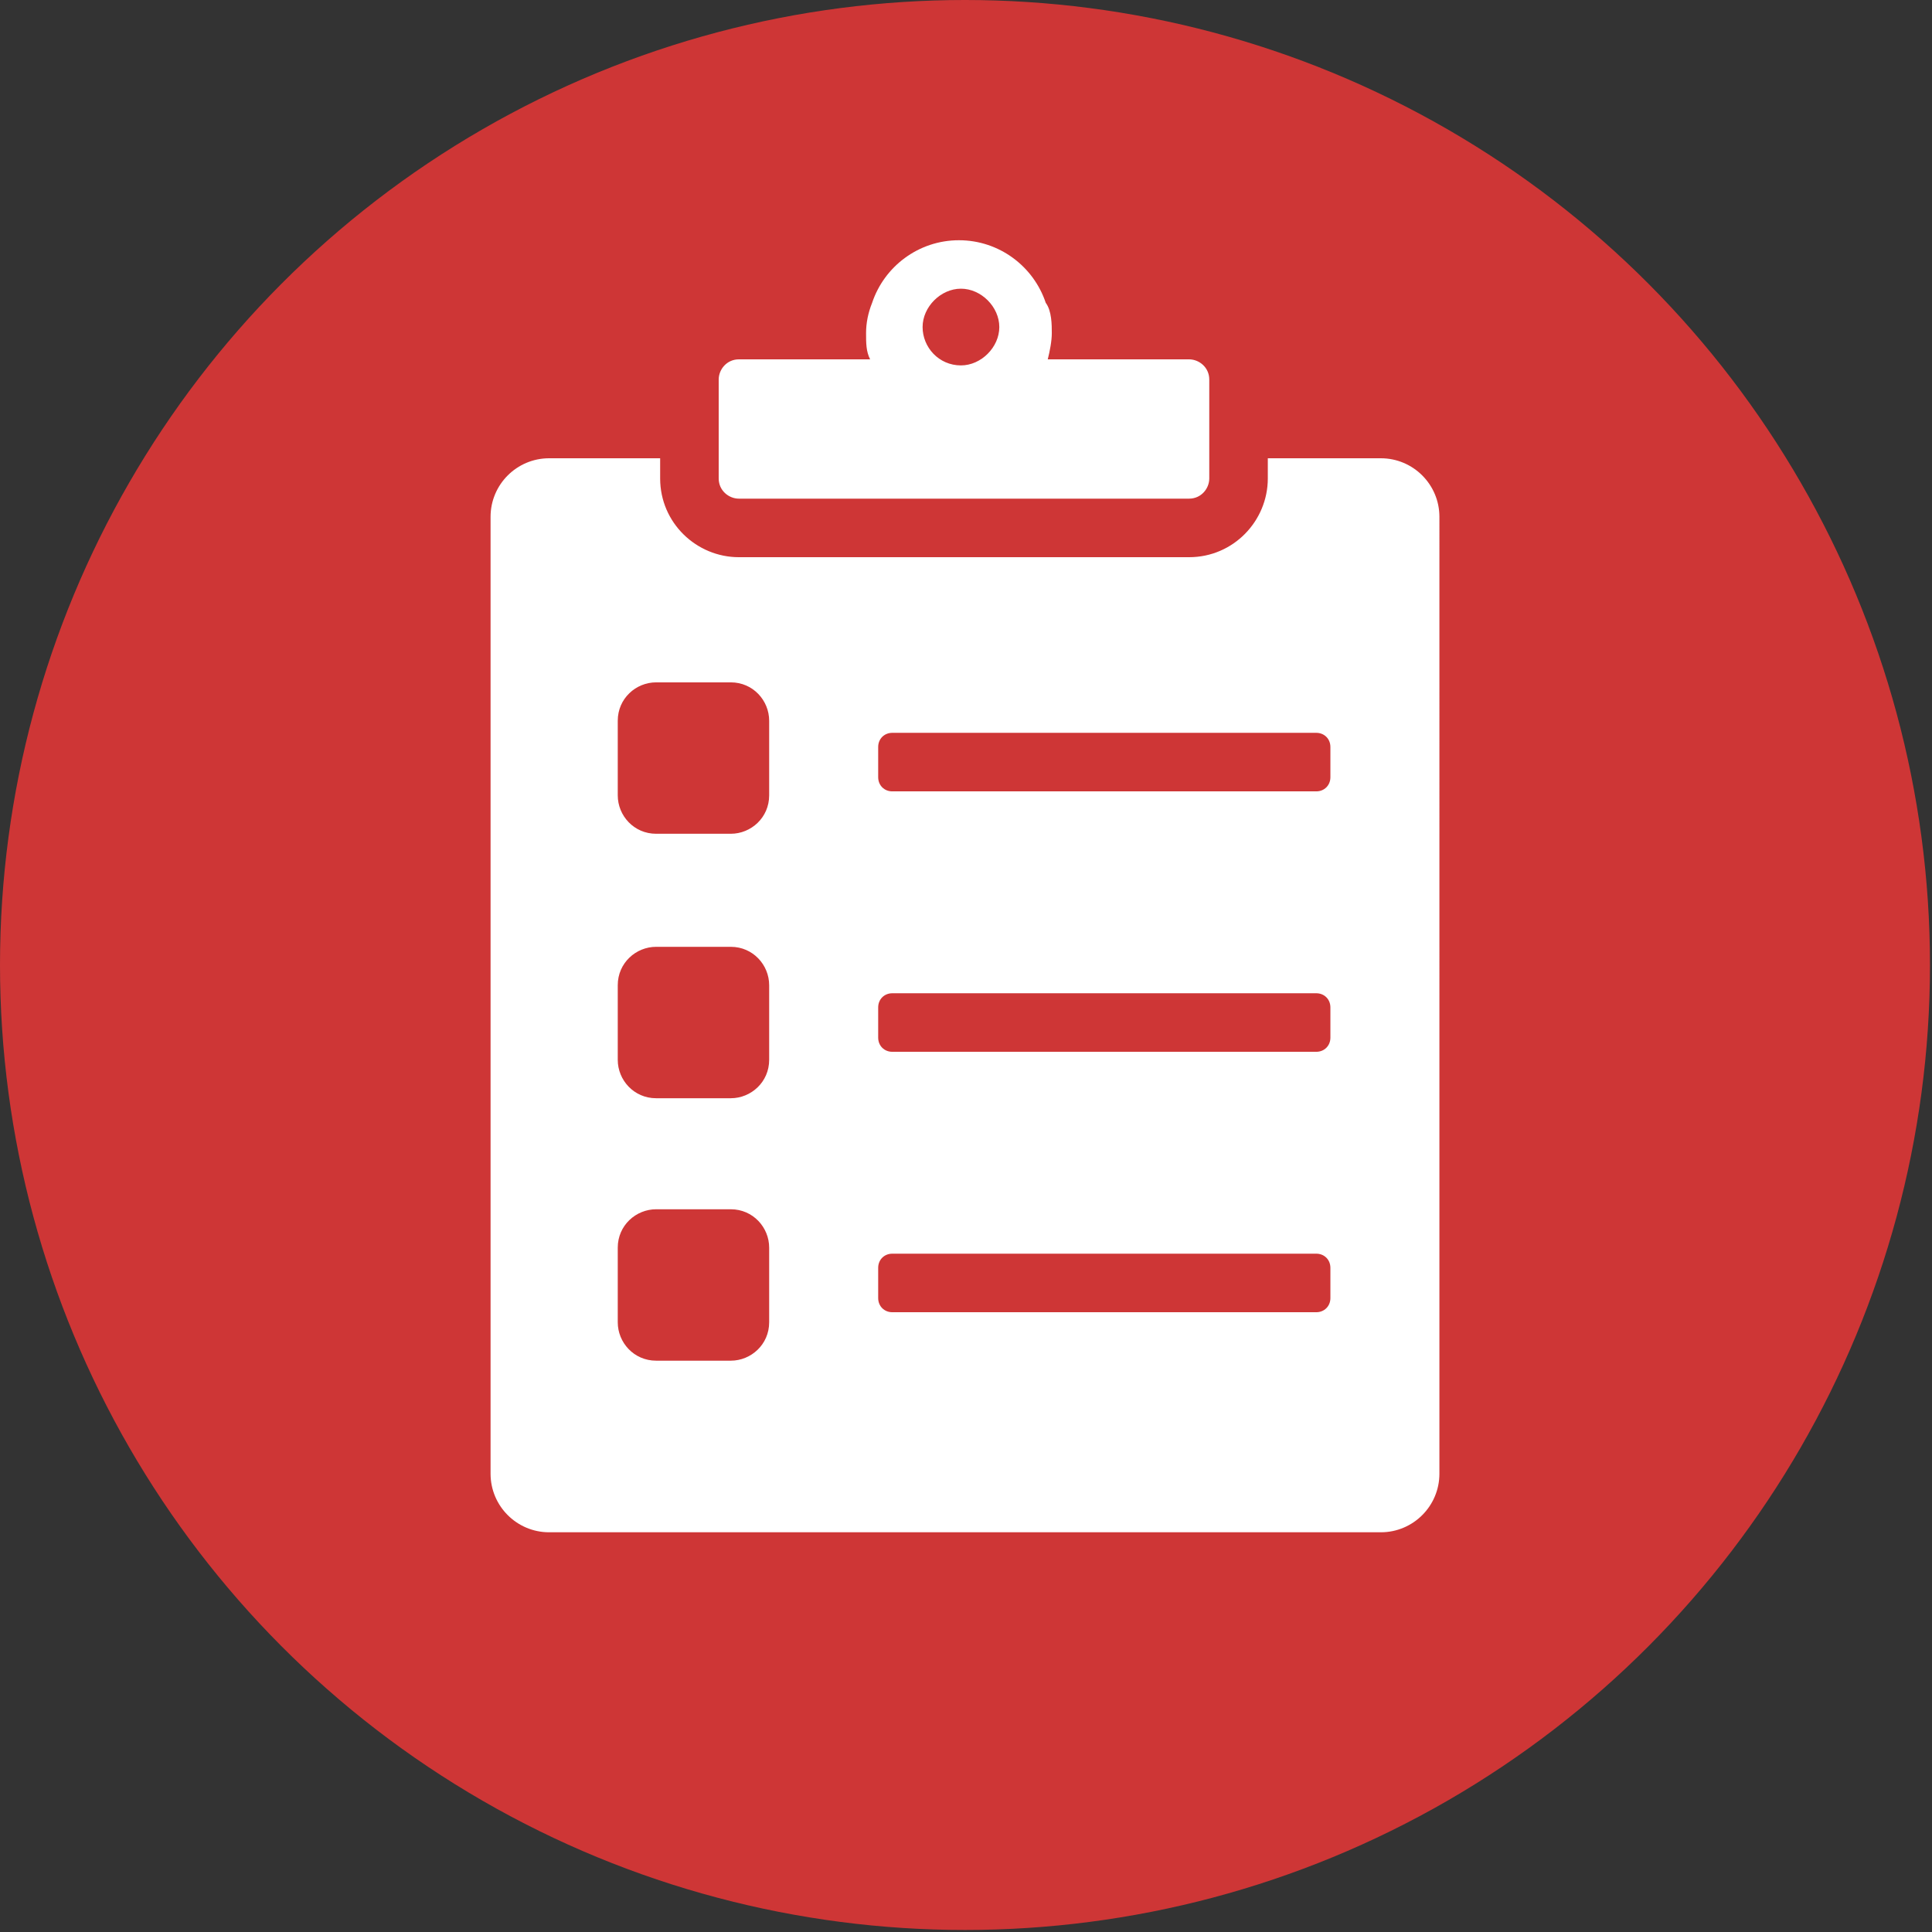 <?xml version="1.0" encoding="UTF-8"?> <svg xmlns="http://www.w3.org/2000/svg" id="Layer_2" version="1.1" viewBox="0 0 95.7 95.7"><rect x="0" y="0" width="95.7" height="95.7" fill="#333333" stroke="none"/><defs><style> .st0 { fill: #fff; } .st1 { fill: #ce3636; } </style></defs><g id="Layer_1-2"><g id="Layer_1-21" data-name="Layer_1-2"><circle class="st1" cx="47.8" cy="47.8" r="47.8"></circle></g><g><path class="st0" d="M68.5,22.7h-5.7v1c0,2.1-1.7,3.9-3.9,3.9h-22.3c-2.1,0-3.9-1.7-3.9-3.9v-1h-5.5c-1.6,0-2.9,1.3-2.9,2.9v47.4c0,1.6,1.3,2.9,2.9,2.9h41.2c1.6,0,2.9-1.3,2.9-2.9V25.6c0-1.6-1.3-2.9-2.9-2.9h0ZM38.1,65.5c0,1.1-.9,1.9-1.9,1.9h-3.7c-1.1,0-1.9-.9-1.9-1.9v-3.7c0-1.1.9-1.9,1.9-1.9h3.7c1.1,0,1.9.9,1.9,1.9v3.7ZM38.1,52.5c0,1.1-.9,1.9-1.9,1.9h-3.7c-1.1,0-1.9-.9-1.9-1.9v-3.7c0-1.1.9-1.9,1.9-1.9h3.7c1.1,0,1.9.9,1.9,1.9v3.7ZM38.1,39.4c0,1.1-.9,1.9-1.9,1.9h-3.7c-1.1,0-1.9-.9-1.9-1.9v-3.7c0-1.1.9-1.9,1.9-1.9h3.7c1.1,0,1.9.9,1.9,1.9v3.7ZM65.9,64.3c0,.4-.3.7-.7.7h-21c-.4,0-.7-.3-.7-.7v-1.5c0-.4.3-.7.7-.7h21c.4,0,.7.3.7.7v1.5ZM65.9,51.4c0,.4-.3.7-.7.7h-21c-.4,0-.7-.3-.7-.7v-1.5c0-.4.3-.7.7-.7h21c.4,0,.7.3.7.7v1.5ZM65.9,38.5c0,.4-.3.7-.7.7h-21c-.4,0-.7-.3-.7-.7v-1.5c0-.4.3-.7.7-.7h21c.4,0,.7.3.7.7v1.5Z"></path><path class="st0" d="M58.9,17.8h-7c.1-.4.2-.9.2-1.3s0-1.1-.3-1.5c-.6-1.8-2.3-3.1-4.3-3.1s-3.7,1.3-4.3,3.1c-.2.5-.3,1-.3,1.5s0,.9.2,1.3h-6.5c-.6,0-1,.5-1,1v4.9c0,.6.5,1,1,1h22.3c.6,0,1-.5,1-1v-4.9c0-.6-.5-1-1-1h0ZM47.6,18.1c-1.1,0-1.9-.9-1.9-1.9s.9-1.9,1.9-1.9,1.9.9,1.9,1.9-.9,1.9-1.9,1.9Z"></path></g></g></svg> 